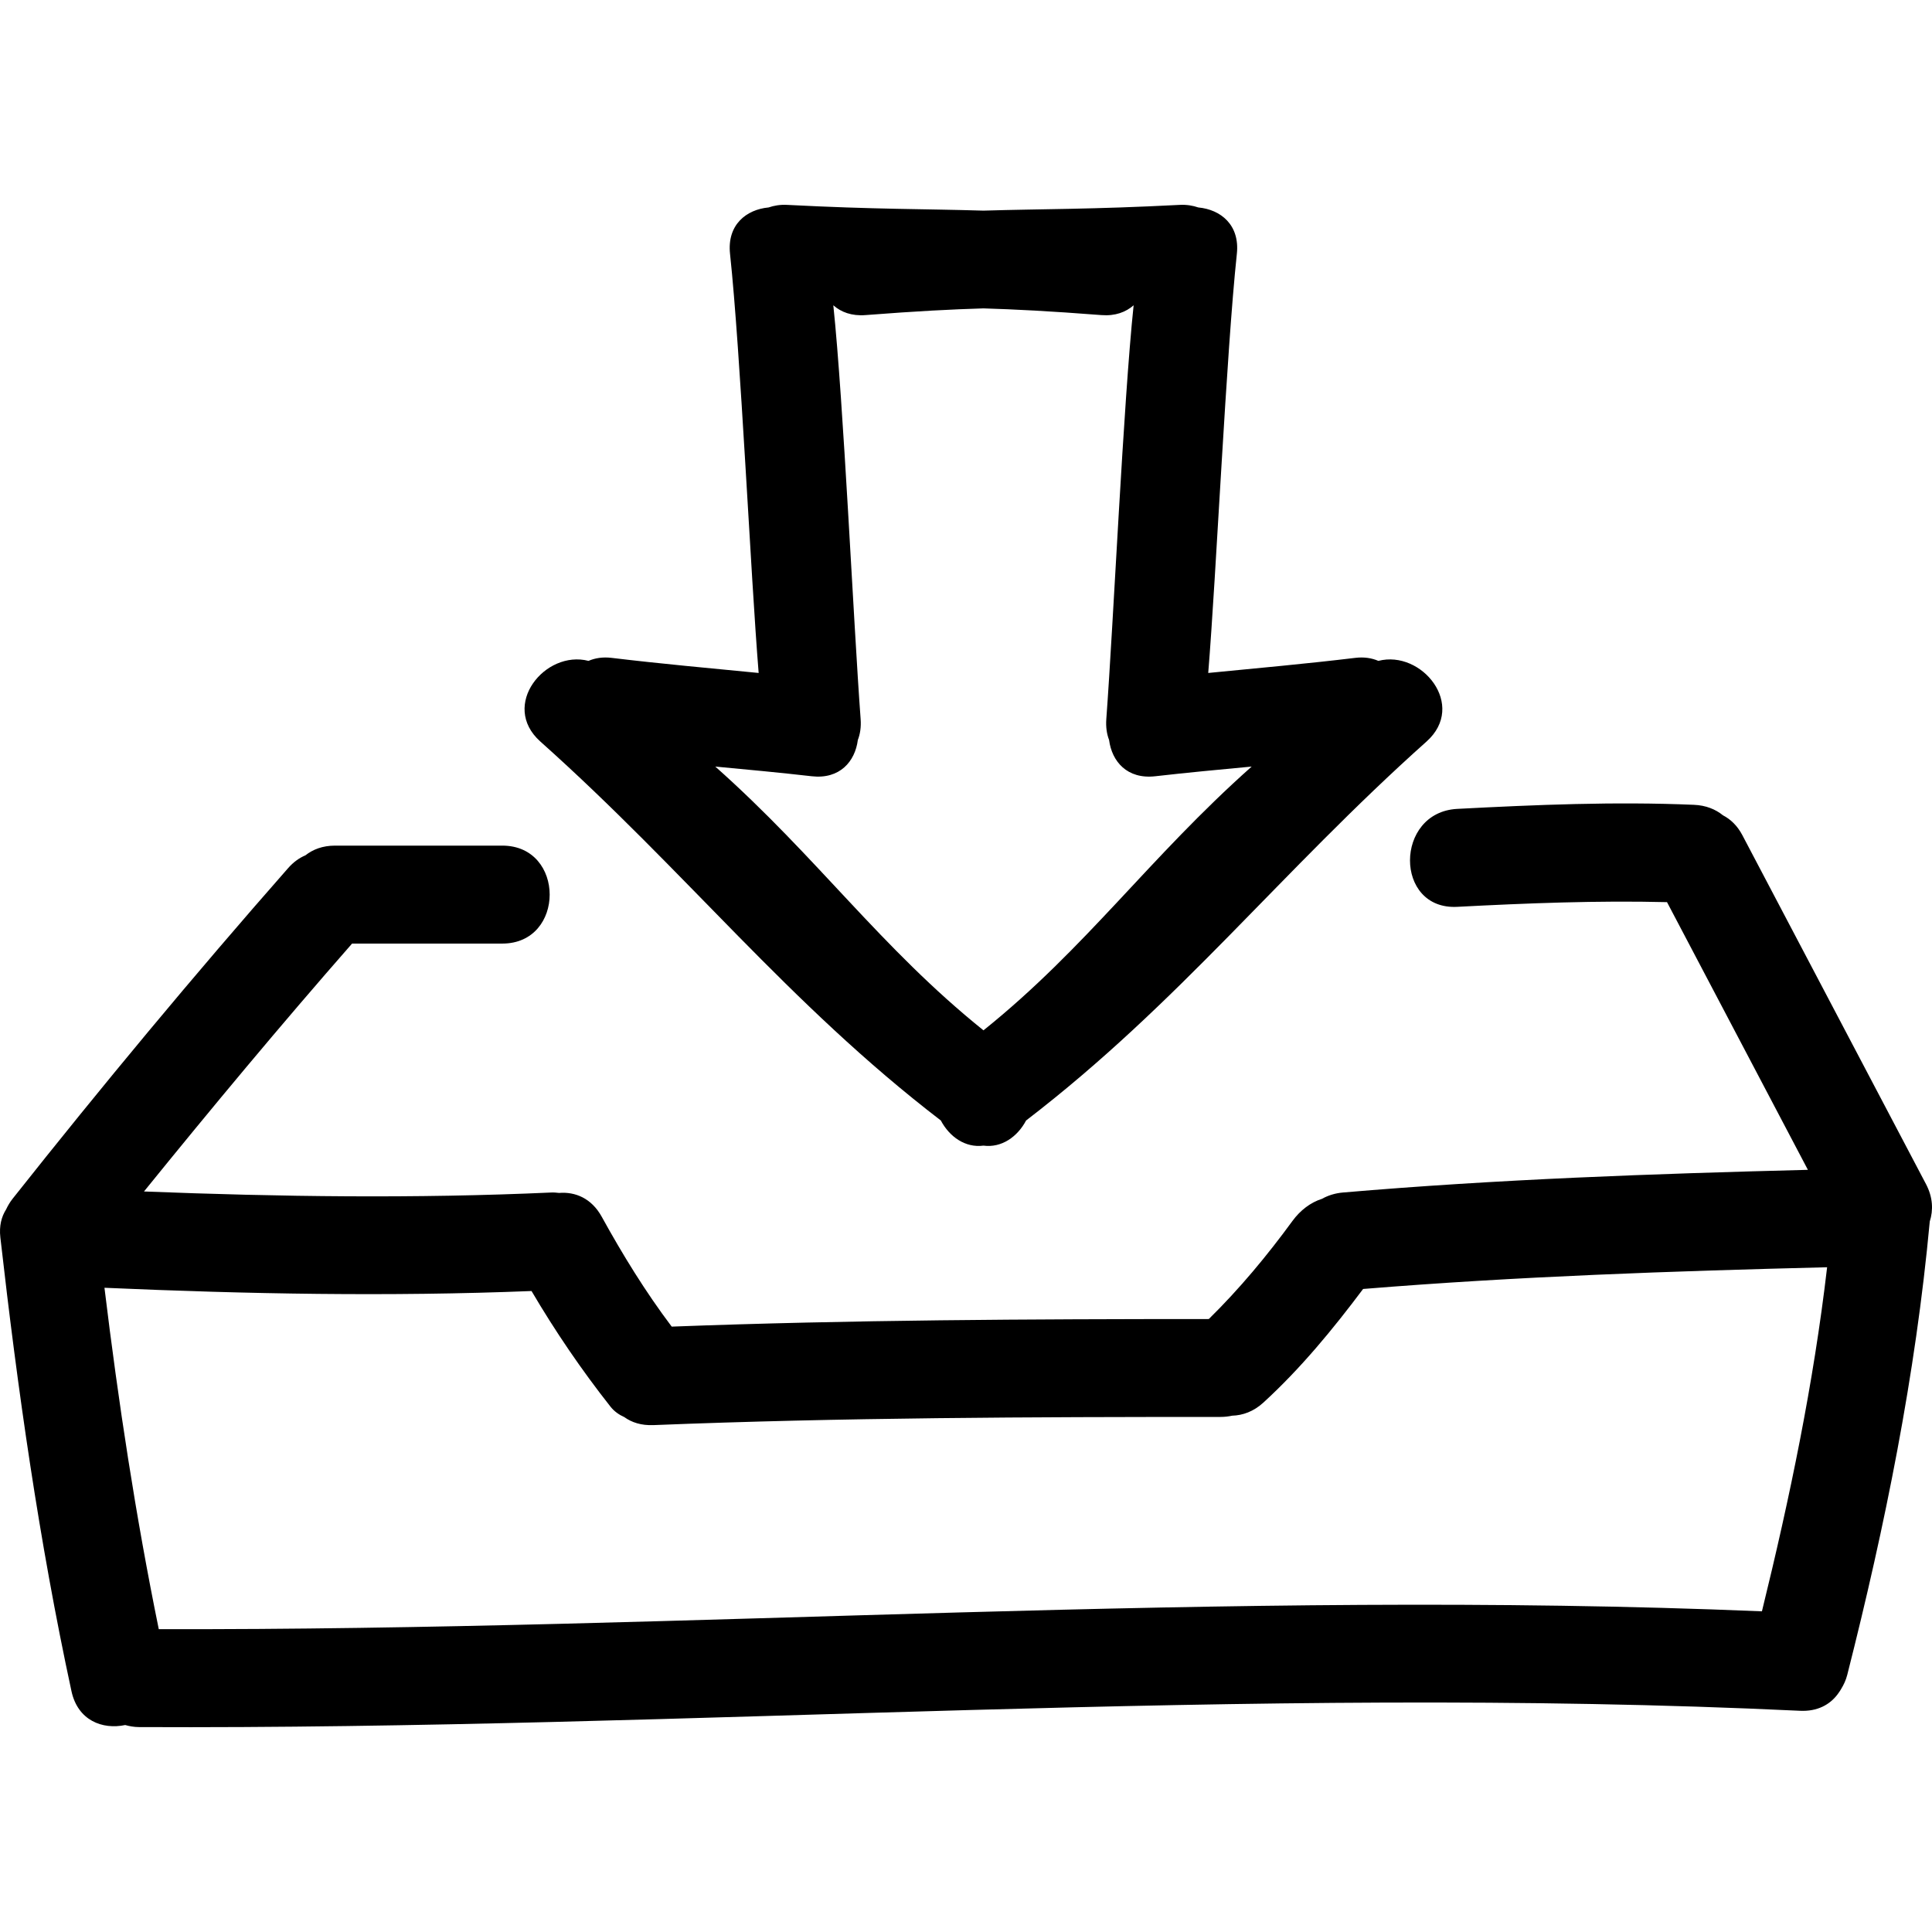 <?xml version="1.0" encoding="iso-8859-1"?>
<!-- Uploaded to: SVG Repo, www.svgrepo.com, Generator: SVG Repo Mixer Tools -->
<!DOCTYPE svg PUBLIC "-//W3C//DTD SVG 1.1//EN" "http://www.w3.org/Graphics/SVG/1.1/DTD/svg11.dtd">
<svg fill="#000000" version="1.1" id="Capa_1" xmlns="http://www.w3.org/2000/svg" xmlns:xlink="http://www.w3.org/1999/xlink" 
	 width="800px" height="800px" viewBox="0 0 483.27 483.27"
	 xml:space="preserve">
<g>
	<g>
		<path d="M435.834,208.912c-1.274-2.417-2.976-3.999-4.854-4.971c-1.854-1.508-4.275-2.501-7.256-2.625
			c-19.77-0.843-39.467-0.015-59.21,1.018c-15.711,0.823-15.798,25.329,0,24.501c17.499-0.914,34.967-1.6,52.471-1.175
			c11.745,22.32,23.491,44.643,35.241,66.961c-38.811,0.99-77.586,2.351-116.291,5.672c-2.006,0.172-3.747,0.741-5.25,1.579
			c-2.859,0.903-5.438,2.874-7.368,5.51c-6.383,8.733-13.249,16.996-20.946,24.562c-44.799,0.011-89.581,0.203-134.349,1.895
			c-6.545-8.673-12.261-17.971-17.501-27.477c-2.564-4.652-6.657-6.297-10.677-5.962c-0.627-0.066-1.251-0.138-1.945-0.106
			c-33.984,1.543-67.92,1.071-101.879-0.26c16.988-20.972,34.251-41.71,52.049-62.009h37.58c15.798,0,15.798-24.501,0-24.501H83.796
			c-3.067,0-5.522,0.942-7.399,2.428c-1.508,0.635-2.976,1.666-4.326,3.199c-23.702,26.956-46.624,54.555-68.903,82.687
			c-0.693,0.874-1.213,1.777-1.643,2.691c-1.15,1.809-1.765,4.108-1.437,6.993c4.321,38.104,9.694,76.002,17.788,113.503
			c1.587,7.348,7.759,9.673,13.444,8.475c1.069,0.295,2.199,0.508,3.474,0.513c138.532,0.65,276.95-10.669,415.467-4.077
			c4.342,0.208,7.449-1.528,9.395-4.123c0.137-0.168,0.259-0.366,0.386-0.544c0.178-0.264,0.36-0.522,0.513-0.808
			c0.625-1.025,1.173-2.158,1.519-3.523c9.485-37.374,17.087-74.981,20.637-113.401c0.903-2.809,0.802-6.028-0.944-9.349
			L435.834,208.912z M440.729,403.056c-133.693-5.581-267.305,4.818-401.013,4.458c-5.776-28.274-10.108-56.751-13.586-85.391
			c35.612,1.563,71.196,2.239,106.825,0.812c5.939,10.09,12.484,19.707,19.758,28.934c0.937,1.184,2.138,2.017,3.448,2.601
			c1.856,1.346,4.268,2.122,7.259,2.006c47.281-1.899,94.582-2.042,141.894-2.047c1.036,0,1.996-0.117,2.899-0.31
			c2.641-0.081,5.348-1.026,7.806-3.275c9.358-8.566,17.361-18.312,24.948-28.422c38.633-3.153,77.337-4.468,116.066-5.433
			C453.647,346.061,447.712,374.629,440.729,403.056z"/>
		<path d="M235.34,280.28c2.158,4.072,6.119,6.891,10.664,6.286c4.54,0.604,8.506-2.214,10.664-6.286
			c38.303-29.381,63.592-62.134,100.179-94.804c10.125-9.044-1.219-22.973-12.061-20.164c-1.609-0.693-3.514-1.026-5.789-0.752
			c-12.238,1.478-24.512,2.575-36.77,3.775c2.026-24.771,4.52-80.118,7.16-104.832c0.781-7.264-4.062-11.093-9.648-11.613
			c-1.361-0.467-2.89-0.727-4.642-0.64c-22.155,1.145-34.169,0.99-49.099,1.437c-14.929-0.452-26.938-0.292-49.097-1.437
			c-1.757-0.092-3.28,0.172-4.644,0.64c-5.583,0.521-10.425,4.342-9.646,11.613c2.648,24.714,5.139,80.062,7.16,104.832
			c-12.261-1.201-24.532-2.298-36.767-3.775c-2.277-0.274-4.182,0.059-5.794,0.752c-10.841-2.809-22.181,11.12-12.058,20.164
			C171.746,218.146,197.037,250.889,235.34,280.28z M203.029,194.17c7.045,0.805,10.862-3.707,11.552-9.075
			c0.579-1.487,0.843-3.224,0.698-5.22c-1.805-24.347-4.271-79.133-6.833-103.51c1.932,1.701,4.585,2.722,8.054,2.45
			c13.025-1.008,21.584-1.435,29.503-1.678c7.922,0.244,16.479,0.67,29.509,1.678c3.468,0.271,6.118-0.754,8.053-2.45
			c-2.564,24.377-5.032,79.168-6.834,103.51c-0.143,1.996,0.121,3.732,0.695,5.22c0.695,5.368,4.509,9.875,11.558,9.075
			c8.022-0.917,16.066-1.666,24.11-2.422c-25.675,22.815-41.33,45.291-67.086,65.98c-25.752-20.69-41.411-43.16-67.087-65.98
			C186.96,192.505,195.006,193.249,203.029,194.17z"/>
	</g>
</g>
</svg>
